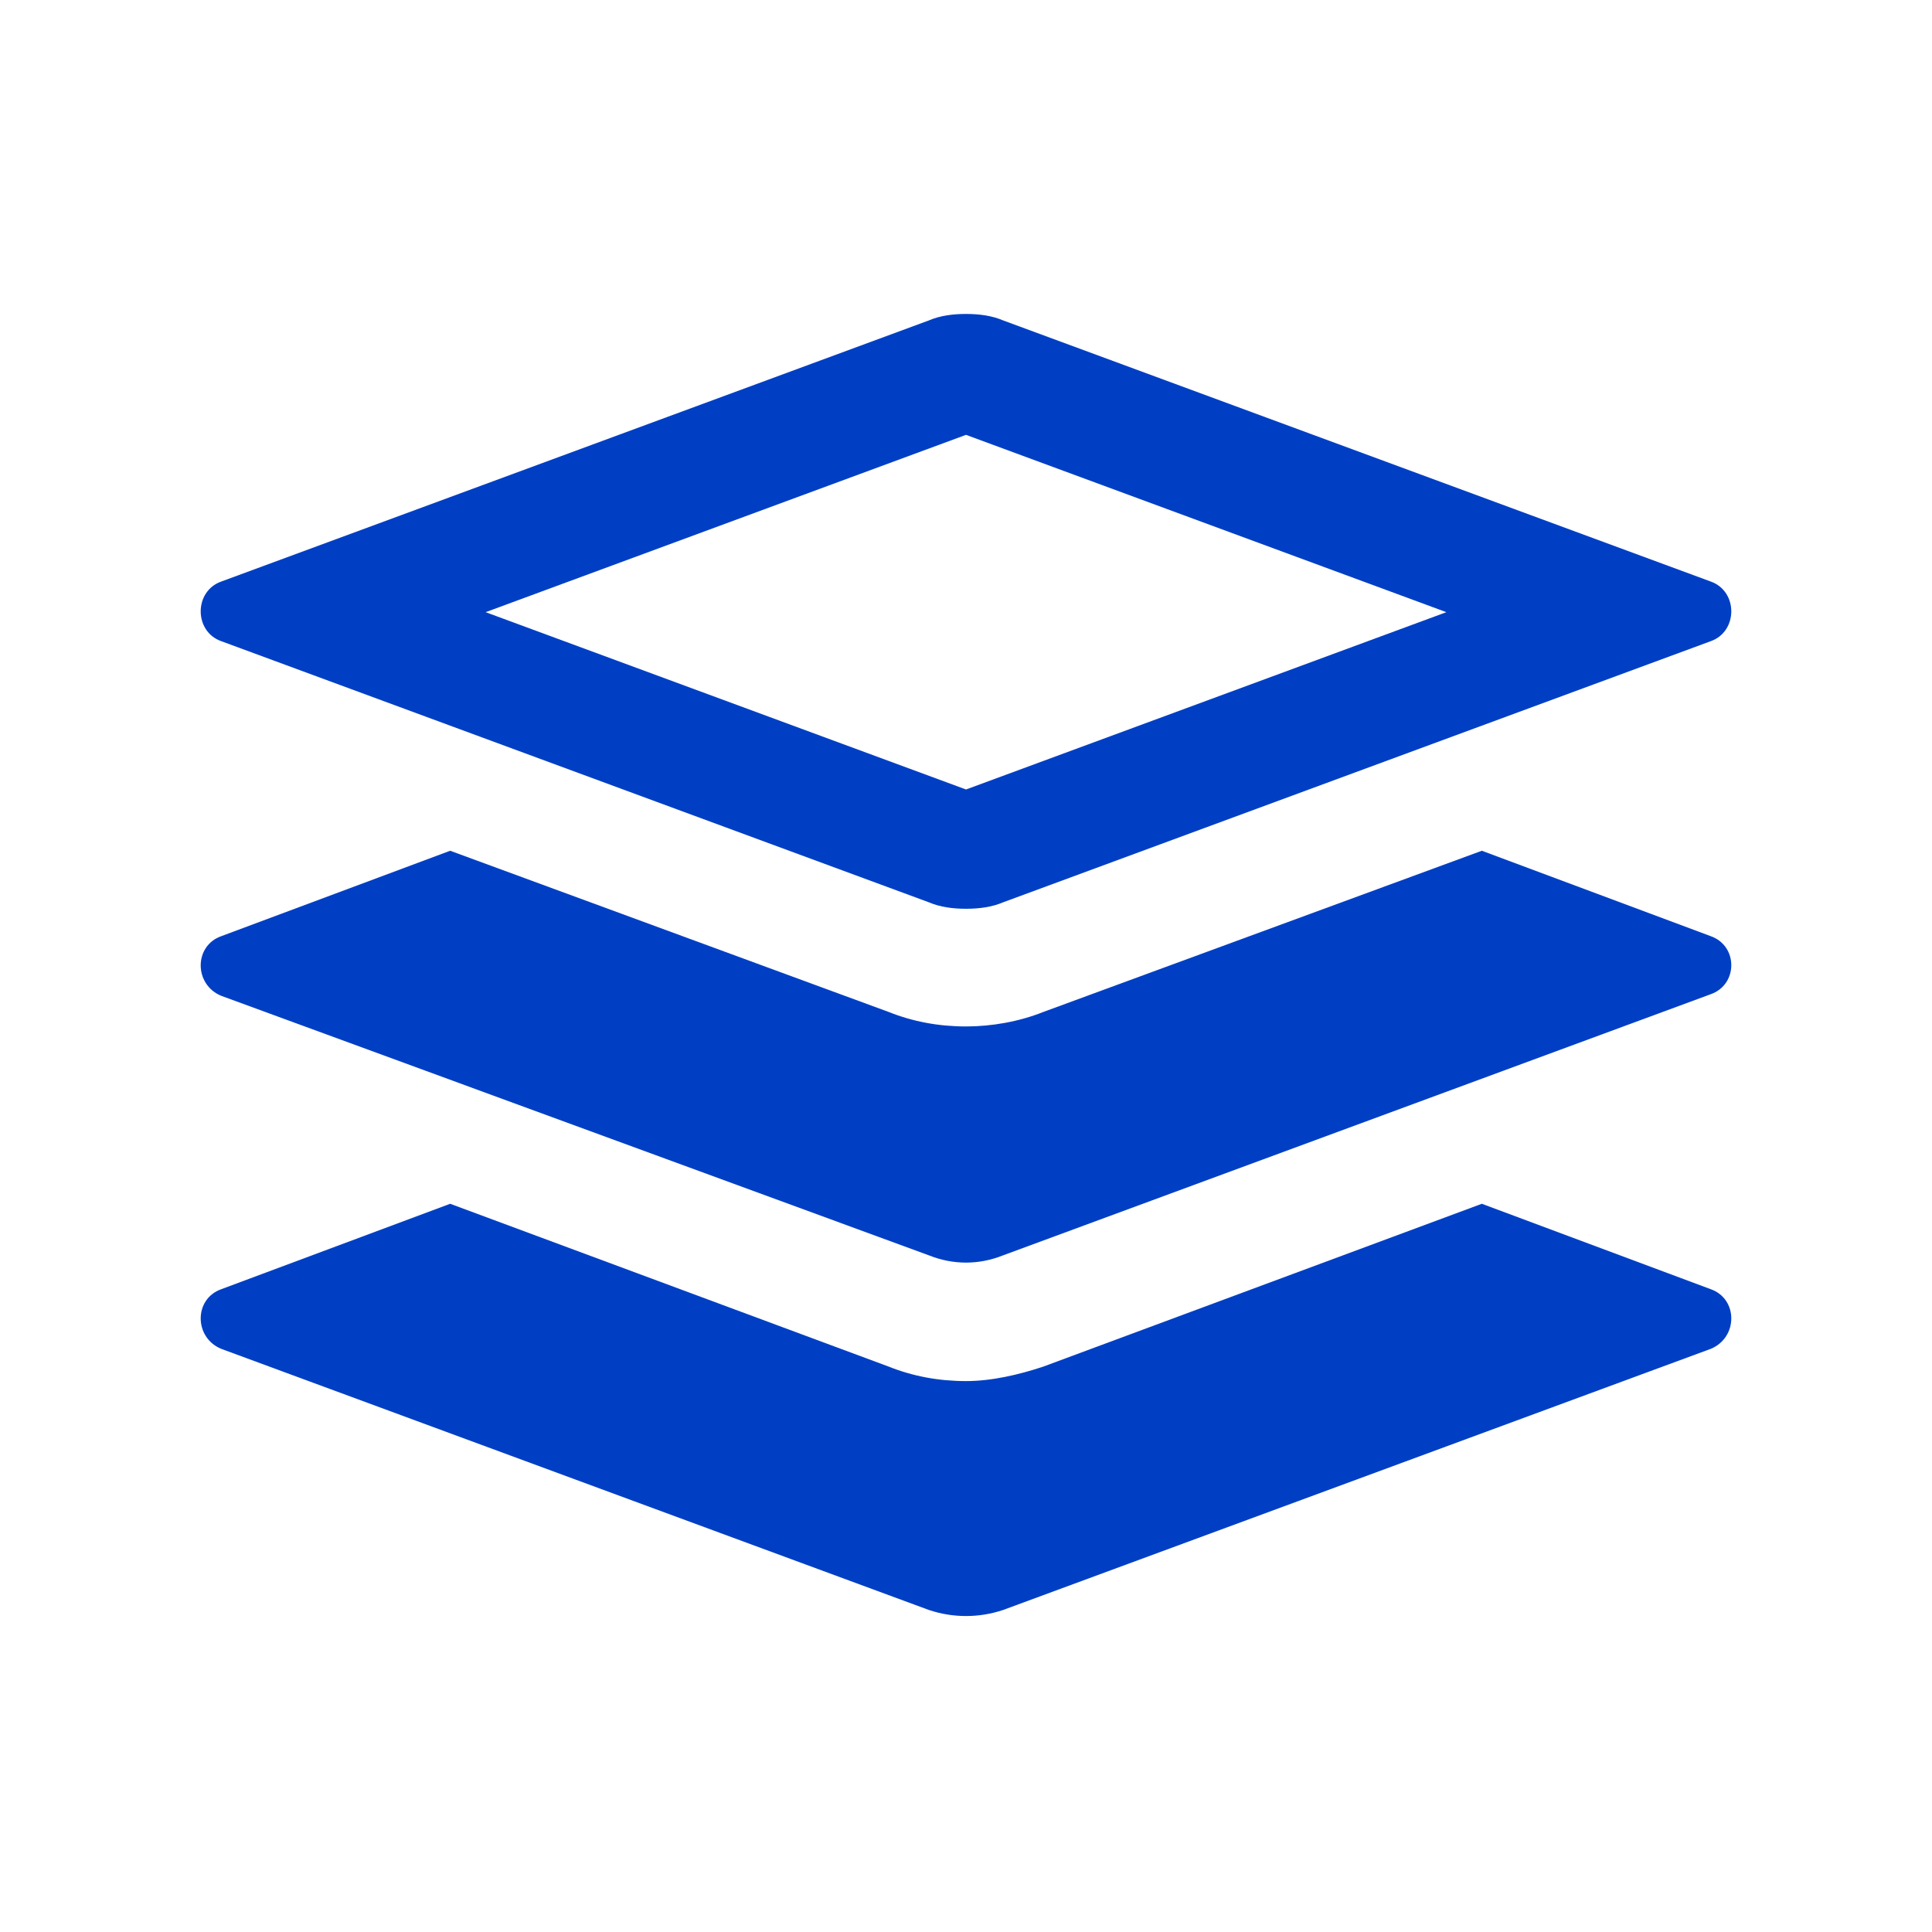 <svg xmlns="http://www.w3.org/2000/svg" xmlns:xlink="http://www.w3.org/1999/xlink" width="1080" zoomAndPan="magnify" viewBox="0 0 810 810" height="1080" preserveAspectRatio="xMidYMid meet" version="1.0"><defs><clipPath id="cb37b4b768"><path d="M 84 131.625 L 726 131.625 L 726 382 L 84 382 Z M 84 131.625 " clip-rule="nonzero"/></clipPath></defs><path fill="#003fc4" d="M 717.234 540.504 L 621.266 504.688 L 437.441 572.945 C 427.301 576.324 415.812 579.027 405 579.027 C 393.512 579.027 382.699 577 372.559 572.945 L 188.734 504.688 L 92.766 540.504 C 81.273 544.559 81.273 560.781 92.766 565.512 L 389.457 674.996 C 399.594 678.375 410.406 678.375 420.543 674.996 L 717.234 565.512 C 728.727 560.781 728.727 544.559 717.234 540.504 Z M 717.234 540.504 " fill-opacity="1" fill-rule="nonzero"/><path fill="#003fc4" d="M 717.234 392.496 L 621.266 356.68 L 437.441 424.262 C 427.301 428.316 415.812 430.344 405 430.344 C 393.512 430.344 382.699 428.316 372.559 424.262 L 188.734 356.68 L 92.766 392.496 C 81.273 396.551 81.273 412.773 92.766 417.504 L 389.457 526.312 C 399.594 530.367 410.406 530.367 420.543 526.312 L 717.234 416.828 C 728.727 412.773 728.727 396.551 717.234 392.496 Z M 717.234 392.496 " fill-opacity="1" fill-rule="nonzero"/><g clip-path="url(#cb37b4b768)"><path fill="#003fc4" d="M 92.766 268.82 L 389.457 378.305 C 394.188 380.332 399.594 381.008 405 381.008 C 410.406 381.008 415.812 380.332 420.543 378.305 L 717.234 268.82 C 728.723 264.766 728.723 247.867 717.234 243.812 L 420.543 134.328 C 415.812 132.301 410.406 131.625 405 131.625 C 399.594 131.625 394.188 132.301 389.457 134.328 L 92.766 243.812 C 81.273 247.867 81.273 264.766 92.766 268.82 Z M 405 182.312 L 606.398 256.656 L 405 330.996 L 203.602 256.656 Z M 405 182.312 " fill-opacity="1" fill-rule="nonzero"/></g></svg>